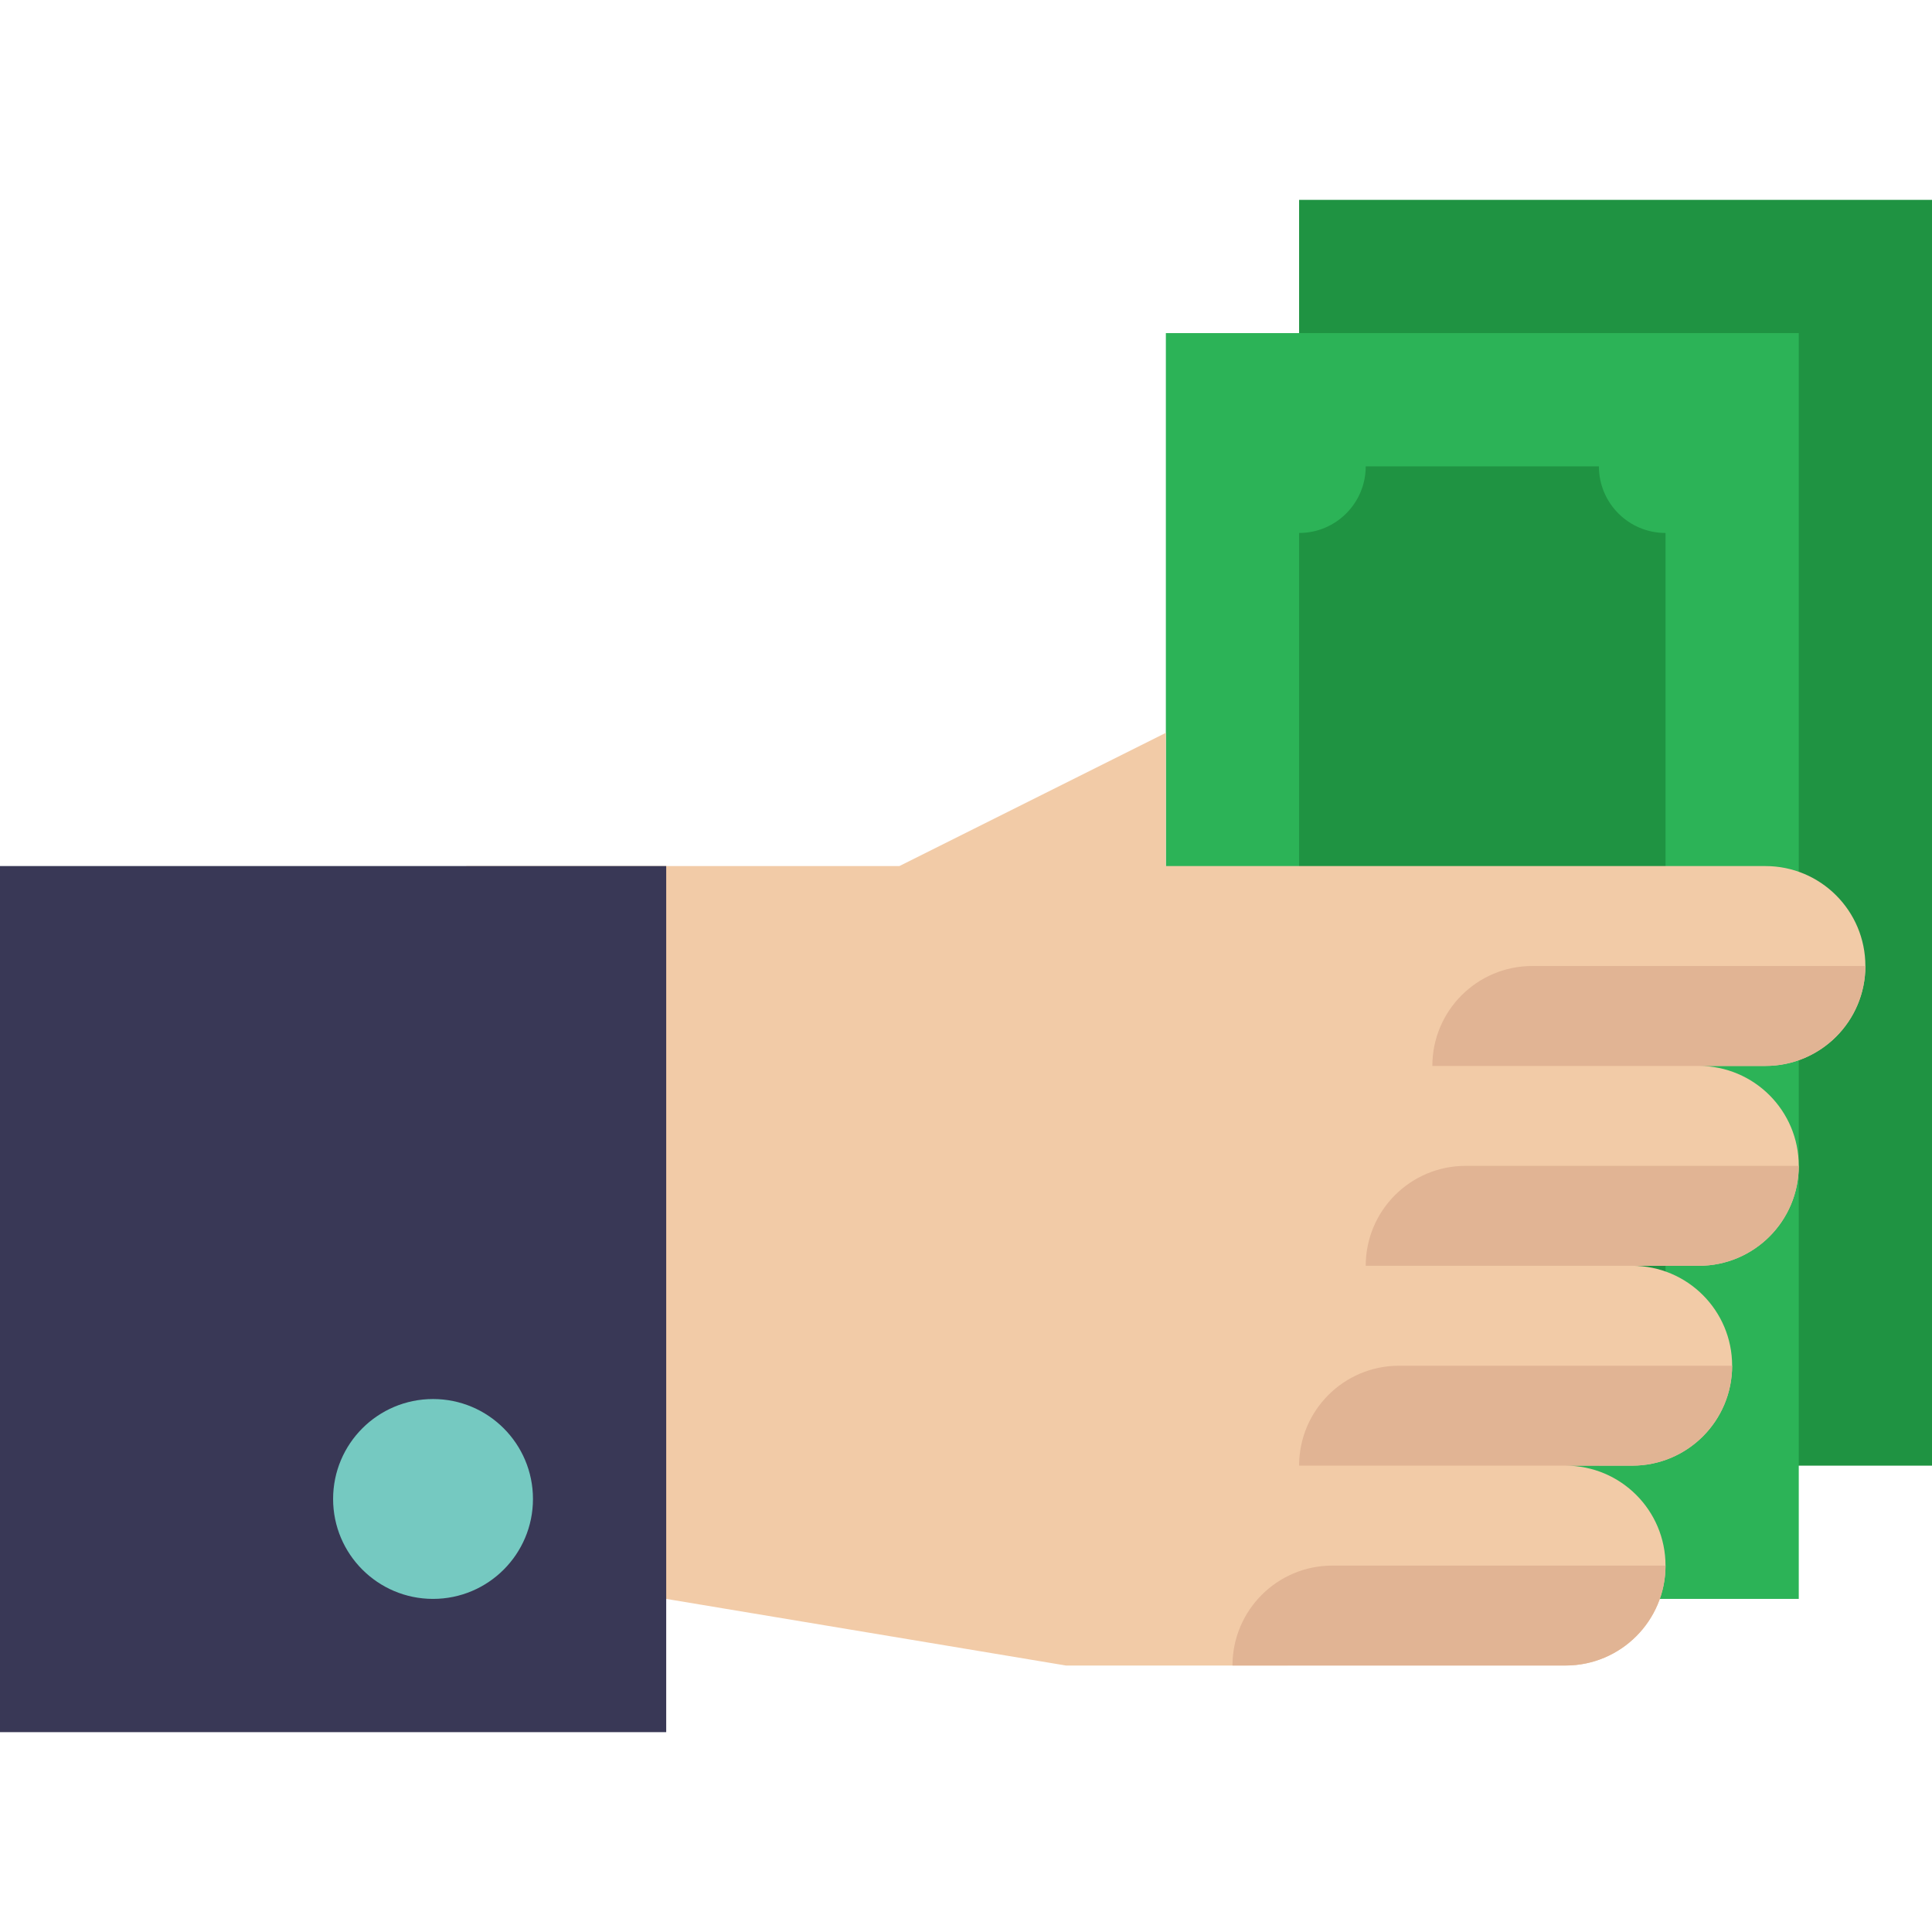 <?xml version="1.0" encoding="iso-8859-1"?>
<!-- Generator: Adobe Illustrator 19.0.0, SVG Export Plug-In . SVG Version: 6.00 Build 0)  -->
<svg version="1.1" id="Capa_1" xmlns="http://www.w3.org/2000/svg" xmlns:xlink="http://www.w3.org/1999/xlink" x="0px" y="0px"
	 viewBox="0 0 464 464" style="enable-background:new 0 0 464 464;" xml:space="preserve">
<path style="fill:#1F9342;" d="M312,48h152v304H312V48z"/>
<path style="fill:#2CB357;" d="M280,80h152v304H280V80z"/>
<path style="fill:#1F9342;" d="M312,128v208c8.837,0,16,7.163,16,16h56c0-8.837,7.163-16,16-16V128c-8.837,0-16-7.163-16-16h-56
	C328,120.837,320.837,128,312,128z"/>
<path style="fill:#F2CBA7;" d="M112,208h104l64-32v32h144c13.255,0,24,10.745,24,24c0,13.255-10.745,24-24,24h-16
	c13.255,0,24,10.745,24,24s-10.745,24-24,24h-16c13.255,0,24,10.745,24,24s-10.745,24-24,24h-16c13.255,0,24,10.745,24,24
	s-10.745,24-24,24H256l-144-24V208z"/>
<path style="fill:#393856;" d="M0,208h160v208H0V208z"/>
<circle style="fill:#75C9C1;" cx="104" cy="360" r="24"/>
<g>
	<path style="fill:#E1B494;" d="M400,376h-80c-13.255,0-24,10.745-24,24h80C389.255,400,400,389.255,400,376z"/>
	<path style="fill:#E1B494;" d="M416,328h-80c-13.255,0-24,10.745-24,24h80C405.255,352,416,341.255,416,328z"/>
	<path style="fill:#E1B494;" d="M432,280h-80c-13.255,0-24,10.745-24,24h80C421.255,304,432,293.255,432,280z"/>
	<path style="fill:#E1B494;" d="M448,232h-80c-13.255,0-24,10.745-24,24h80C437.255,256,448,245.255,448,232z"/>
</g>
<g>
</g>
<g>
</g>
<g>
</g>
<g>
</g>
<g>
</g>
<g>
</g>
<g>
</g>
<g>
</g>
<g>
</g>
<g>
</g>
<g>
</g>
<g>
</g>
<g>
</g>
<g>
</g>
<g>
</g>
</svg>
